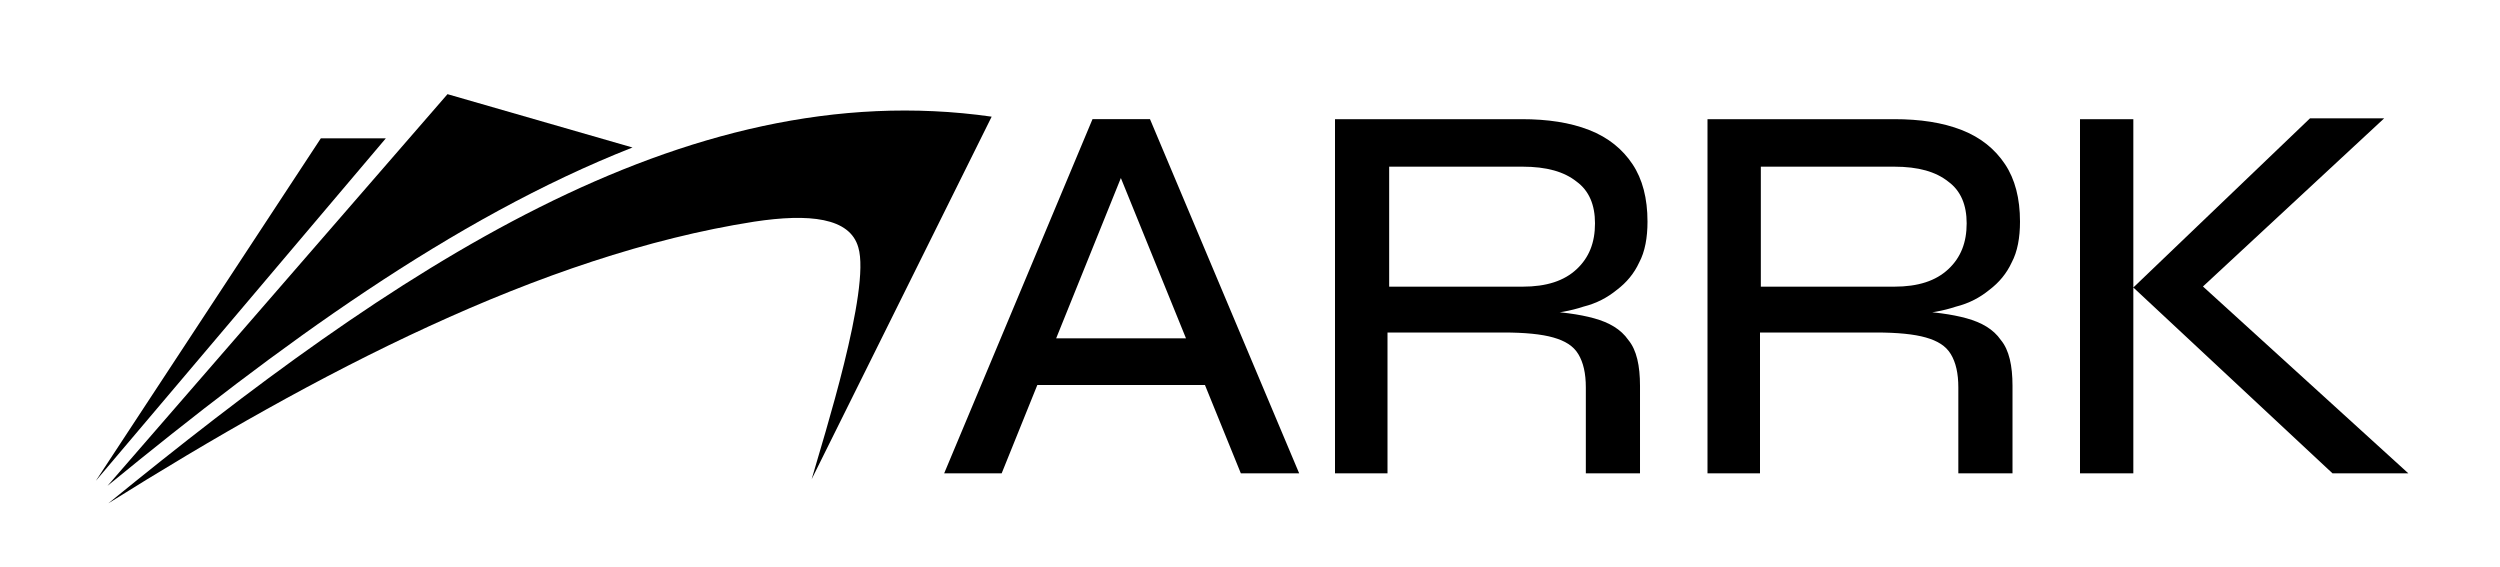 <svg xmlns="http://www.w3.org/2000/svg" xmlns:xlink="http://www.w3.org/1999/xlink" id="Layer_1" x="0px" y="0px" viewBox="0 0 300 68" style="enable-background:new 0 0 300 68;" xml:space="preserve"><style type="text/css">	.st0{fill-rule:evenodd;clip-rule:evenodd;}	.st1{enable-background:new    ;}</style><g>	<g>		<path class="st0" d="M12.9,58.3l40.8-47l22.2,6.4C54.3,26.2,33.4,41.5,12.9,58.3L12.9,58.3z"></path>		<polygon class="st0" points="46.3,16.6 38.5,16.6 11.5,57.7   "></polygon>		<path class="st0" d="M97.4,57.5L119,14C81.8,8.7,46.9,32.8,13,60.4c24.9-15.6,51.9-29.8,77.5-33.8c6.6-1,11.5-0.5,12.5,3.1   C104.5,34.7,98.8,52.6,97.4,57.5L97.4,57.5z"></path>	</g>	<g>		<g class="st1">			<path d="M113.3,56.8l17.8-42.5h6.9l17.9,42.5h-7l-15.6-38.4h2.4l-15.5,38.4H113.3z M122.8,46.2v-5.6h23.4v5.6H122.8z"></path>			<path d="M160.2,56.8V14.3h22.4c3.1,0,5.8,0.4,8.1,1.3c2.3,0.9,4,2.3,5.2,4.1c1.2,1.8,1.8,4.1,1.8,6.9c0,1.9-0.3,3.6-1,4.9    c-0.6,1.3-1.5,2.4-2.7,3.3c-1.1,0.9-2.4,1.6-4,2c-1.5,0.5-3.2,0.8-4.9,0.9l-0.5-0.4c2.6,0.1,4.9,0.4,6.7,0.9    c1.8,0.5,3.2,1.3,4.1,2.6c1,1.2,1.4,3.1,1.4,5.5v10.5h-6.5V46.5c0-1.7-0.3-3-0.9-4c-0.6-1-1.6-1.6-3-2c-1.4-0.4-3.4-0.6-6-0.6    h-13.9v16.9H160.2z M166.7,34.4h16c2.9,0,5-0.7,6.5-2.1c1.5-1.4,2.2-3.2,2.2-5.5c0-2.2-0.7-3.9-2.2-5c-1.5-1.2-3.6-1.8-6.5-1.8    h-16V34.4z"></path>			<path d="M204.9,56.8V14.3h22.4c3.1,0,5.8,0.4,8.1,1.3c2.3,0.9,4,2.3,5.2,4.1c1.2,1.8,1.8,4.1,1.8,6.9c0,1.9-0.3,3.6-1,4.9    c-0.6,1.3-1.5,2.4-2.7,3.3c-1.1,0.9-2.4,1.6-4,2c-1.5,0.5-3.2,0.8-4.9,0.9l-0.5-0.4c2.6,0.1,4.9,0.4,6.7,0.9    c1.8,0.5,3.2,1.3,4.1,2.6c1,1.2,1.4,3.1,1.4,5.5v10.5h-6.5V46.5c0-1.7-0.3-3-0.9-4c-0.6-1-1.6-1.6-3-2c-1.4-0.4-3.4-0.6-6-0.6    h-13.9v16.9H204.9z M211.3,34.4h16c2.9,0,5-0.7,6.5-2.1c1.5-1.4,2.2-3.2,2.2-5.5c0-2.2-0.7-3.9-2.2-5c-1.5-1.2-3.6-1.8-6.5-1.8    h-16V34.4z"></path>			<path d="M249.6,14.3h6.4v42.5h-6.4V14.3z M262.5,36.1l-0.1-3.5L289,56.8h-9.1L256,34.5l21.2-20.3h8.9L262.5,36.1z"></path>		</g>	</g></g></svg>